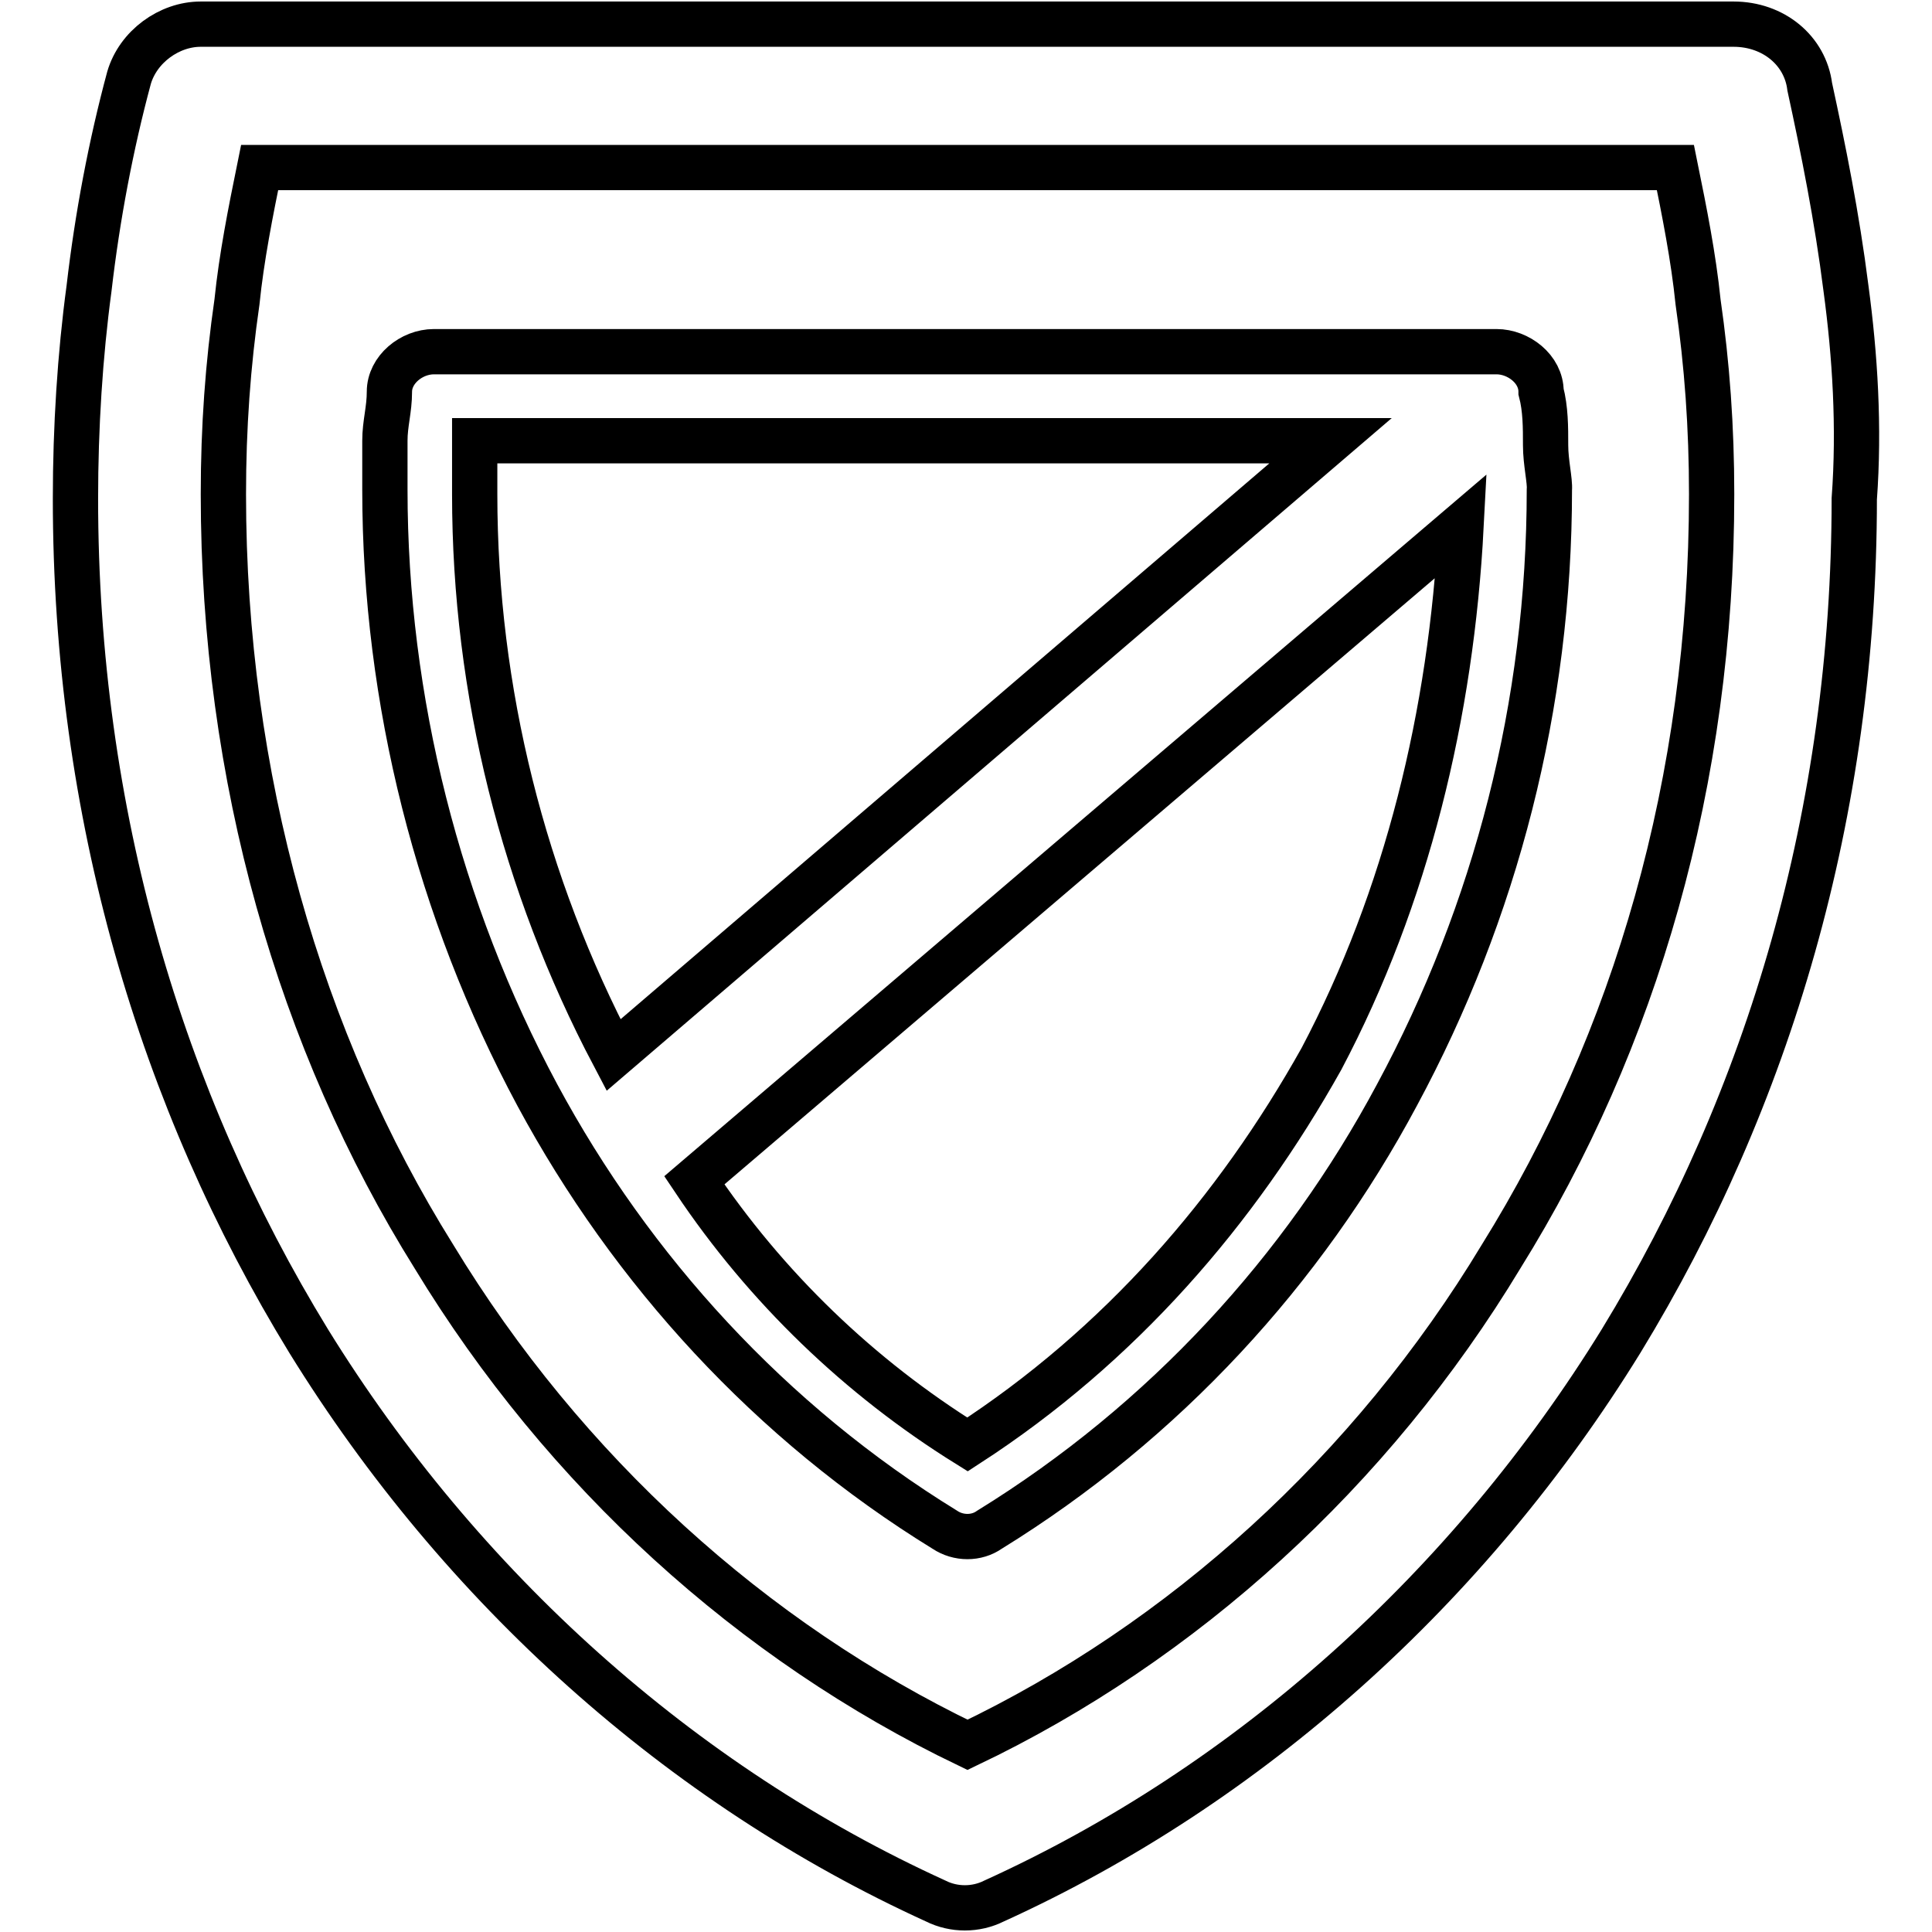 <?xml version="1.0" encoding="utf-8"?>
<!-- Svg Vector Icons : http://www.onlinewebfonts.com/icon -->
<!DOCTYPE svg PUBLIC "-//W3C//DTD SVG 1.1//EN" "http://www.w3.org/Graphics/SVG/1.1/DTD/svg11.dtd">
<svg version="1.1" xmlns="http://www.w3.org/2000/svg" xmlns:xlink="http://www.w3.org/1999/xlink" x="0px" y="0px" viewBox="0 0 256 256" enable-background="new 0 0 256 256" xml:space="preserve">
<g> <path stroke-width="6" fill-opacity="0" stroke="#000000"  d="M244.6,38.2c-1.2-9.5-3-18.4-4.8-26.7c-0.6-4.8-4.8-8.3-10.1-8.3H26.6c-4.2,0-8.3,3-9.5,7.1 c-2.4,8.9-4.2,18.4-5.3,27.9C10.6,47.1,10,56.6,10,66.1c0,41.6,11.3,79.6,30.9,111.6c20.2,32.7,49.3,58.8,83.1,74.2 c2.4,1.2,5.3,1.2,7.7,0c33.9-15.4,63-41.6,83.1-74.2c19.6-32.1,30.9-70.1,30.9-111.6C246.4,56.6,245.8,47.1,244.6,38.2L244.6,38.2z  M198.9,166.5L198.9,166.5c-17.2,28.5-42.2,51.1-70.7,64.7c-28.5-13.7-53.4-36.2-70.7-64.7c-17.8-28.5-27.9-63.5-27.9-101 c0-8.9,0.6-17.2,1.8-25.5c0.6-5.9,1.8-11.9,3-17.8H222c1.2,5.9,2.4,11.9,3,17.8c1.2,8.3,1.8,16.6,1.8,25.5 C226.8,103.5,216.7,137.9,198.9,166.5L198.9,166.5z M204.8,59L204.8,59L204.8,59L204.8,59c0-2.4,0-4.8-0.6-7.1c0-3-3-5.3-5.9-5.3 H57.5c-3,0-5.9,2.4-5.9,5.3c0,2.4-0.6,4.2-0.6,6.5l0,0c0,2.4,0,4.8,0,6.5c0,27.9,7.1,55.8,20.2,80.2c12.5,23.2,30.9,43.4,54,57.6 c1.8,1.2,4.2,1.2,5.9,0c23.2-14.3,41.6-34.4,54-57.6c13.1-24.3,20.2-51.7,20.2-80.2C205.4,63.7,204.8,61.3,204.8,59L204.8,59z  M62.9,65.5L62.9,65.5c0-2.4,0-4.8,0-5.9l0,0v-1.2h113.4l-95,81.4C69.4,117.2,62.9,91.6,62.9,65.5L62.9,65.5z M175.1,140.3 L175.1,140.3c-11.3,20.2-26.7,38-46.9,51.1c-14.3-8.9-26.7-20.8-36.2-35l101.6-86.7C192.3,94.6,186.4,118.9,175.1,140.3 L175.1,140.3z"/></g>
</svg>